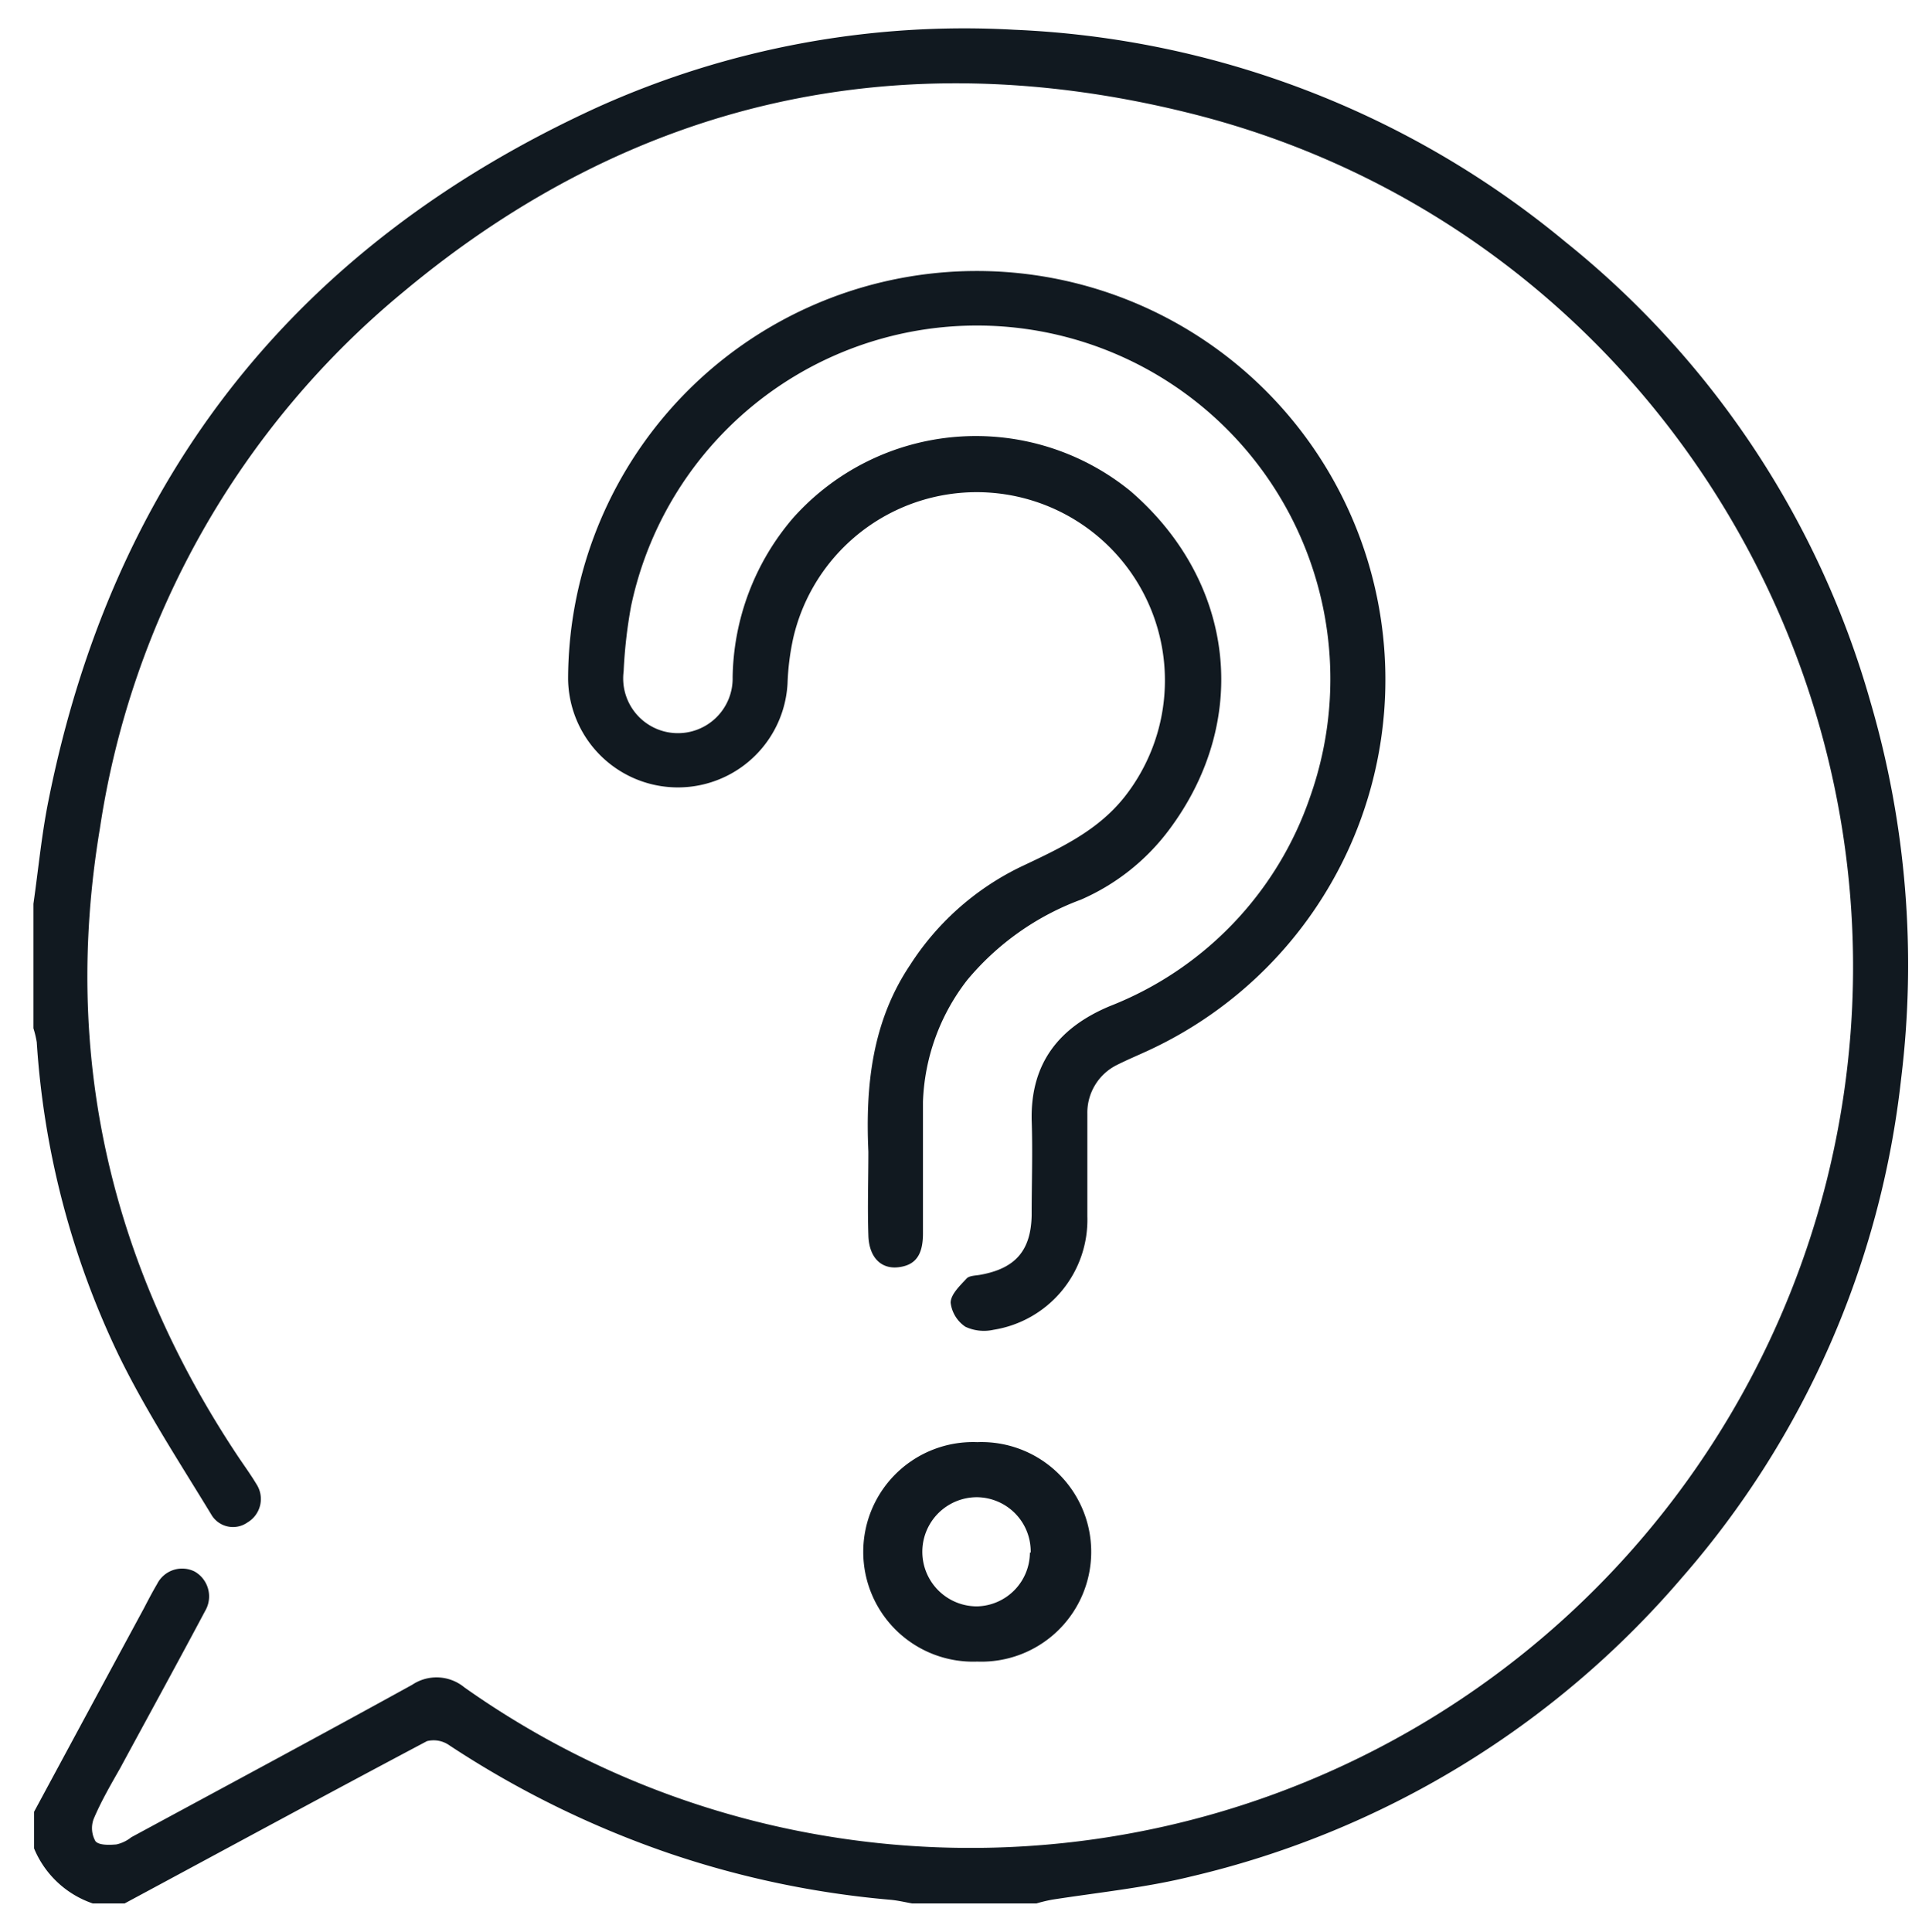 <svg xmlns="http://www.w3.org/2000/svg" id="Layer_1" data-name="Layer 1" viewBox="0 0 121.22 121.43"><defs><style>.cls-1{fill:#111920;}.cls-2{opacity:0.29;}</style></defs><path class="cls-1" d="M2.1,56.8c.31-2.15.51-4.32.94-6.46Q9.15,19.71,37.57,6.73A56.06,56.06,0,0,1,63.74,1.87,58.09,58.09,0,0,1,98.37,15.2a57,57,0,0,1,19.18,28.94,58.78,58.78,0,0,1,1.92,23.64A57.17,57.17,0,0,1,105.7,99.14a58,58,0,0,1-30.87,18.79c-2.85.7-5.81,1-8.7,1.45a9.55,9.55,0,0,0-1,.24H57.32c-.45-.08-.91-.19-1.36-.23a59.06,59.06,0,0,1-13.88-2.91,60.91,60.91,0,0,1-13.86-6.81,1.71,1.71,0,0,0-1.39-.25c-6.34,3.36-12.66,6.79-19,10.2h-2a6.13,6.13,0,0,1-3.69-3.46v-2.3q3.45-6.4,6.91-12.8c.26-.5.52-1,.82-1.51a1.76,1.76,0,0,1,2.36-.79,1.8,1.8,0,0,1,.66,2.48c-1.76,3.31-3.57,6.61-5.35,9.9-.57,1-1.19,2.07-1.65,3.16A1.65,1.65,0,0,0,6,115.71c.22.26.87.24,1.32.2a2.29,2.29,0,0,0,.93-.45c5.88-3.18,11.79-6.35,17.65-9.58a2.75,2.75,0,0,1,3.28.16,54.85,54.85,0,0,0,19,8.59,55.47,55.47,0,0,0,66.57-40.28c7.49-29.61-10.49-60-40.16-67.28C56.46,2.6,39.82,6.28,25.39,18.31A54.1,54.1,0,0,0,6.28,52.05c-2.37,14.19.63,27.3,8.56,39.3.42.64.88,1.26,1.27,1.91a1.71,1.71,0,0,1-.55,2.41,1.58,1.58,0,0,1-2.3-.52c-2-3.29-4.12-6.53-5.81-10A53.27,53.27,0,0,1,2.31,65.5a6.21,6.21,0,0,0-.21-.88Z"></path><path class="cls-1" d="M54.57,72.38c-.19-4.14.23-8.18,2.63-11.75a17.11,17.11,0,0,1,6.87-6.12c2.42-1.15,4.85-2.23,6.59-4.42a11.83,11.83,0,1,0-20.81-10,15.87,15.87,0,0,0-.36,2.85,6.9,6.9,0,0,1-13.79-.25A25.68,25.68,0,1,1,72.07,66.06c-.61.28-1.25.55-1.87.86A3.35,3.35,0,0,0,68.33,70c0,2.13,0,4.28,0,6.44a7,7,0,0,1-5.9,7.13,2.75,2.75,0,0,1-1.76-.19,2.12,2.12,0,0,1-.93-1.51c0-.52.58-1.07,1-1.52.17-.19.57-.18.88-.24,2.2-.4,3.17-1.53,3.21-3.75,0-2,.07-4,0-6-.06-3.56,1.73-5.8,4.91-7.13a21.63,21.63,0,0,0,12.57-13.1A22.21,22.21,0,1,0,39.66,38.08a30.25,30.25,0,0,0-.47,4.11,3.44,3.44,0,1,0,6.85.36,15.72,15.72,0,0,1,3.8-10,15.38,15.38,0,0,1,21.21-1.68c6.57,5.68,7.57,14.41,2.4,21.3a13.77,13.77,0,0,1-5.53,4.37,16.94,16.94,0,0,0-7.14,5.05A13.2,13.2,0,0,0,58,69.24C58,72,58,74.76,58,77.52c0,1.36-.48,2-1.56,2.12s-1.83-.63-1.87-2c-.06-1.76,0-3.53,0-5.29"></path><path class="cls-1" d="M61.41,104.42a6.9,6.9,0,1,1,0-13.79,6.9,6.9,0,1,1,0,13.79m3.36-6.85a3.41,3.41,0,0,0-3.38-3.48,3.43,3.43,0,0,0,0,6.86,3.4,3.4,0,0,0,3.33-3.38"></path></svg>